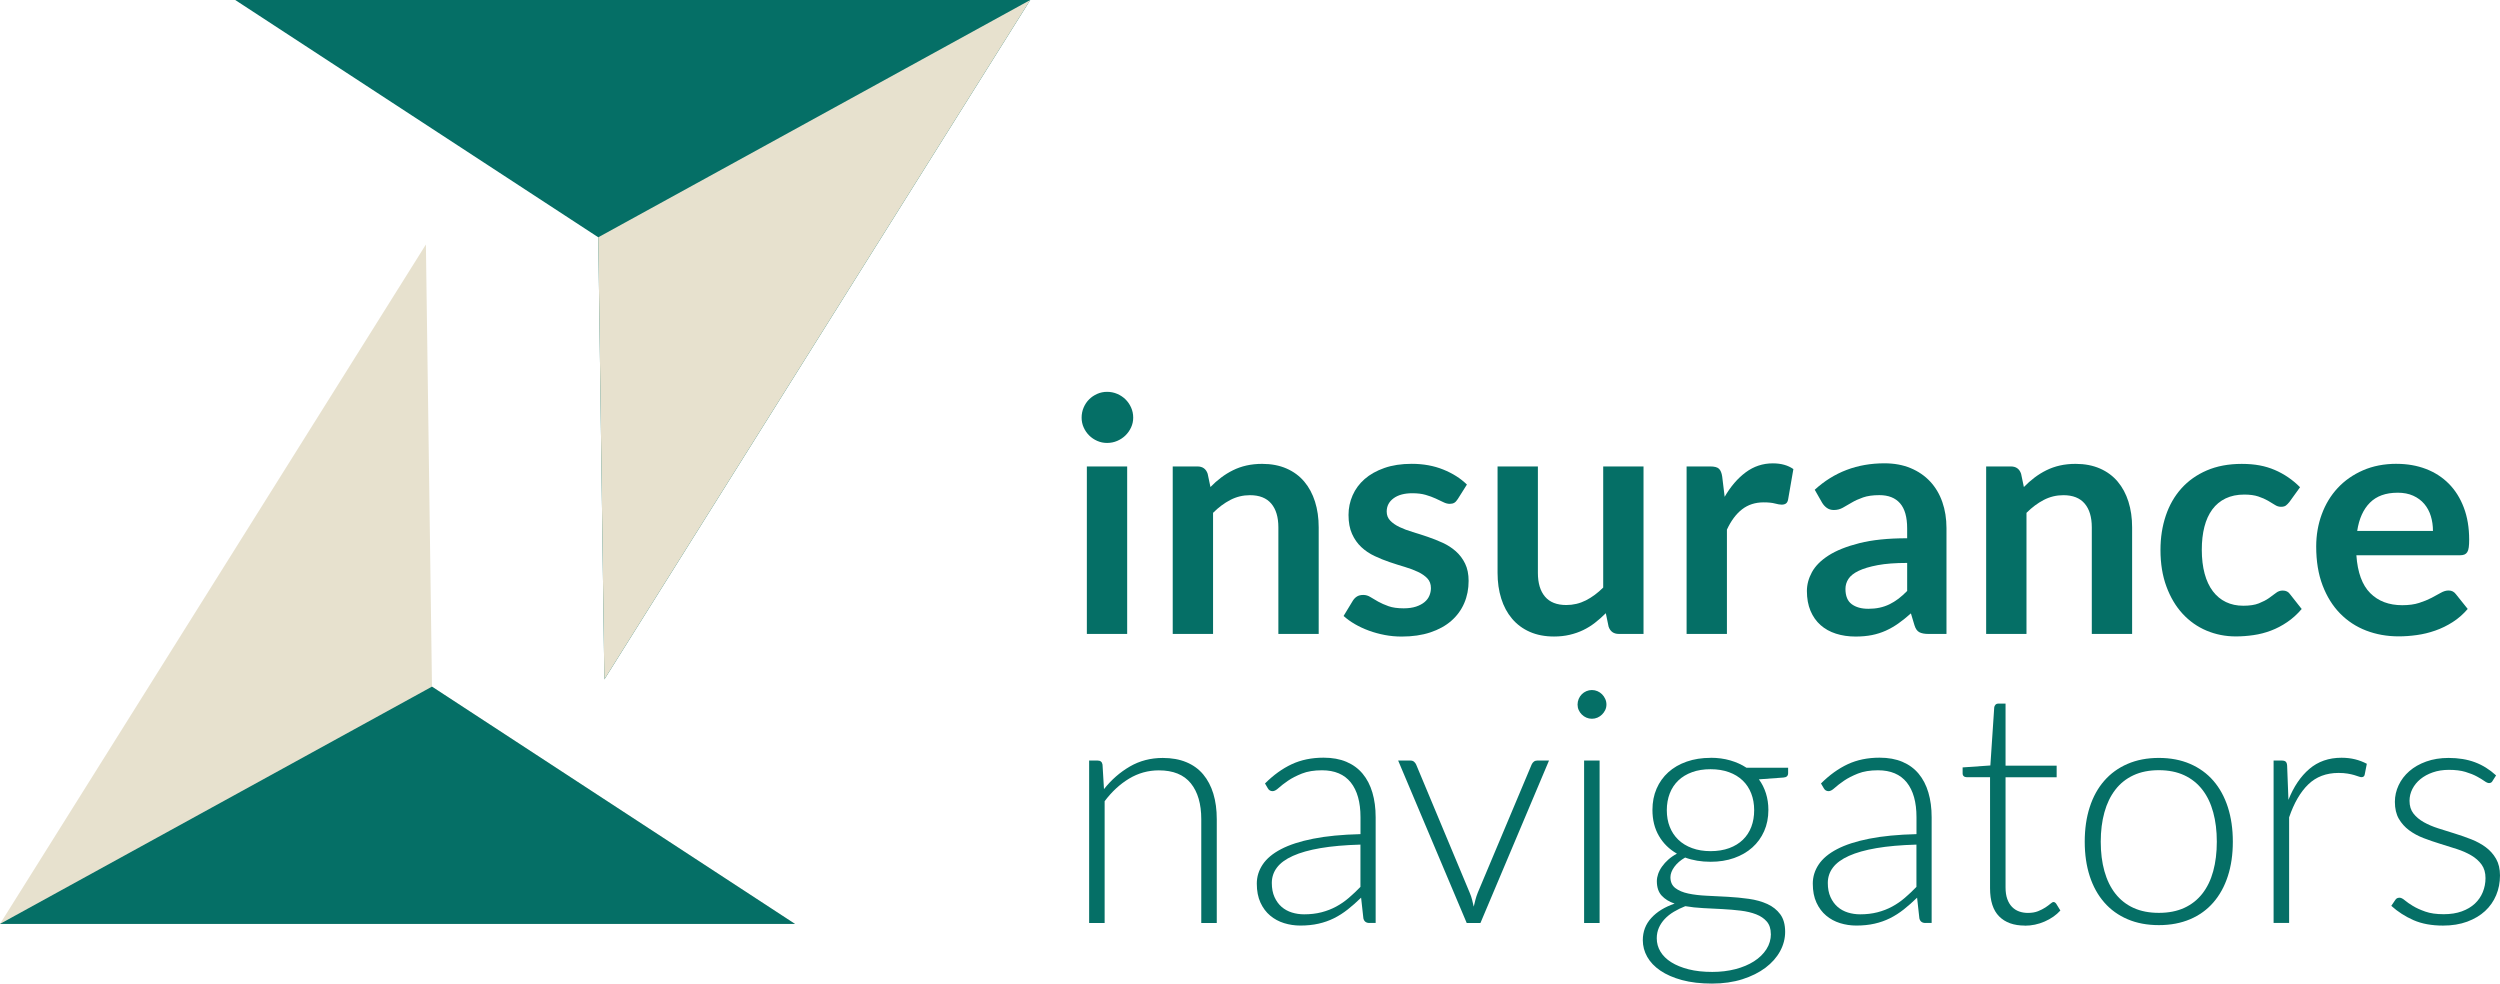 <?xml version="1.0" encoding="utf-8"?>
<svg xmlns="http://www.w3.org/2000/svg" data-name="Ebene 1" id="Ebene_1" viewBox="0 0 1027.35 404.17">
  <defs>
    <style>
      .cls-1 {
        fill: #056f66;
      }

      .cls-1, .cls-2 {
        stroke-width: 0px;
      }

      .cls-2 {
        fill: #e7e1ce;
      }
    </style>
  </defs>
  <polygon class="cls-1" points="248.35 279.2 423.37 0 96.66 0 245.85 97.51 248.35 279.2"/>
  <polygon class="cls-2" points="175.02 100.47 0 379.67 326.7 379.67 177.52 282.16 175.02 100.47"/>
  <polygon class="cls-1" points="0 379.67 177.52 282.16 326.7 379.67 0 379.67"/>
  <polygon class="cls-2" points="245.85 97.51 423.37 0 248.35 279.2 245.85 97.51"/>
  <g>
    <path class="cls-1" d="M465.68,171.62c0,1.43-.29,2.77-.87,4.02-.58,1.26-1.35,2.35-2.31,3.29s-2.09,1.69-3.39,2.25-2.68.84-4.16.84-2.78-.28-4.06-.84c-1.27-.56-2.38-1.31-3.32-2.25-.94-.94-1.69-2.03-2.25-3.29-.56-1.25-.84-2.59-.84-4.02s.28-2.86.84-4.16c.56-1.3,1.31-2.42,2.25-3.35.94-.94,2.05-1.69,3.32-2.25,1.28-.56,2.63-.84,4.06-.84s2.86.28,4.16.84,2.43,1.31,3.39,2.25c.96.94,1.73,2.06,2.31,3.35.58,1.3.87,2.68.87,4.16ZM463.2,191.68v68.83h-16.57v-68.83h16.57Z"/>
    <path class="cls-1" d="M481.92,260.51v-68.83h10.13c2.15,0,3.55,1,4.23,3.02l1.14,5.44c1.39-1.43,2.85-2.73,4.39-3.89,1.54-1.16,3.17-2.17,4.9-3.02,1.72-.85,3.57-1.5,5.53-1.94s4.11-.67,6.44-.67c3.76,0,7.09.64,10,1.91,2.91,1.28,5.33,3.06,7.28,5.37s3.42,5.06,4.43,8.25,1.51,6.72,1.51,10.56v43.81h-16.57v-43.81c0-4.2-.97-7.46-2.92-9.76-1.95-2.3-4.86-3.46-8.76-3.46-2.86,0-5.55.65-8.05,1.95s-4.87,3.06-7.11,5.3v49.77h-16.57Z"/>
    <path class="cls-1" d="M599.04,205.1c-.45.72-.92,1.22-1.41,1.51-.49.29-1.12.44-1.88.44-.8,0-1.67-.22-2.58-.67-.92-.45-1.98-.95-3.19-1.51-1.21-.56-2.58-1.06-4.13-1.51-1.54-.45-3.37-.67-5.47-.67-3.26,0-5.84.7-7.71,2.08-1.88,1.39-2.82,3.2-2.82,5.44,0,1.48.48,2.72,1.44,3.72.96,1.01,2.24,1.89,3.82,2.65s3.39,1.44,5.4,2.04c2.01.6,4.07,1.26,6.17,1.98s4.16,1.53,6.17,2.45c2.01.92,3.81,2.08,5.4,3.49,1.59,1.41,2.86,3.1,3.82,5.07s1.44,4.34,1.44,7.11c0,3.31-.6,6.36-1.81,9.16-1.21,2.8-2.98,5.21-5.3,7.24-2.33,2.04-5.2,3.62-8.62,4.76-3.42,1.14-7.35,1.71-11.77,1.71-2.37,0-4.69-.21-6.94-.64s-4.43-1.02-6.51-1.78c-2.08-.76-4-1.66-5.77-2.68-1.77-1.03-3.32-2.15-4.66-3.36l3.82-6.3c.49-.76,1.07-1.34,1.74-1.74.67-.4,1.52-.6,2.55-.6s2,.29,2.92.87c.92.58,1.98,1.21,3.19,1.88,1.21.67,2.63,1.3,4.26,1.88,1.63.58,3.7.87,6.2.87,1.97,0,3.66-.24,5.07-.7,1.41-.47,2.57-1.08,3.49-1.84s1.59-1.64,2.01-2.65c.43-1,.64-2.04.64-3.12,0-1.61-.48-2.93-1.44-3.96-.96-1.03-2.24-1.92-3.82-2.68-1.59-.76-3.4-1.44-5.43-2.05-2.04-.6-4.12-1.26-6.24-1.98-2.13-.72-4.21-1.56-6.24-2.52-2.04-.96-3.85-2.18-5.43-3.66s-2.86-3.29-3.82-5.44c-.96-2.14-1.44-4.74-1.44-7.78,0-2.82.56-5.5,1.68-8.05,1.12-2.55,2.76-4.77,4.93-6.68,2.17-1.9,4.87-3.42,8.12-4.56,3.24-1.14,6.99-1.71,11.24-1.71,4.74,0,9.06.78,12.95,2.35,3.89,1.57,7.13,3.62,9.73,6.17l-3.76,5.97Z"/>
    <path class="cls-1" d="M631.98,191.68v43.74c0,4.2.97,7.46,2.92,9.76,1.95,2.3,4.86,3.45,8.76,3.45,2.86,0,5.54-.64,8.05-1.91,2.5-1.28,4.87-3.03,7.11-5.27v-49.77h16.57v68.83h-10.13c-2.15,0-3.55-1.01-4.23-3.02l-1.14-5.5c-1.43,1.43-2.91,2.74-4.43,3.92-1.52,1.19-3.14,2.19-4.86,3.02s-3.58,1.48-5.57,1.94c-1.99.47-4.13.7-6.41.7-3.76,0-7.08-.64-9.96-1.91-2.88-1.27-5.31-3.07-7.28-5.4-1.97-2.32-3.46-5.08-4.46-8.28-1.01-3.2-1.51-6.72-1.51-10.56v-43.74h16.57Z"/>
    <path class="cls-1" d="M693.09,260.51v-68.83h9.73c1.7,0,2.89.31,3.56.94.67.63,1.12,1.7,1.34,3.22l1.01,8.32c2.46-4.25,5.34-7.6,8.65-10.06,3.31-2.46,7.02-3.69,11.14-3.69,3.4,0,6.22.78,8.45,2.35l-2.15,12.41c-.13.8-.43,1.38-.87,1.71-.45.34-1.05.5-1.81.5-.67,0-1.59-.16-2.75-.47-1.16-.31-2.71-.47-4.63-.47-3.45,0-6.4.95-8.86,2.85-2.46,1.9-4.54,4.69-6.24,8.35v42.87h-16.57Z"/>
    <path class="cls-1" d="M799.89,260.51h-7.45c-1.57,0-2.8-.24-3.69-.7-.9-.47-1.57-1.42-2.01-2.85l-1.47-4.9c-1.75,1.56-3.46,2.94-5.13,4.12-1.68,1.19-3.41,2.18-5.2,2.99-1.79.8-3.69,1.41-5.7,1.81-2.01.4-4.25.6-6.71.6-2.91,0-5.59-.39-8.05-1.18-2.46-.78-4.57-1.96-6.34-3.53-1.77-1.57-3.14-3.52-4.13-5.86-.98-2.34-1.48-5.05-1.48-8.15,0-2.6.68-5.17,2.05-7.7s3.63-4.82,6.81-6.87c3.17-2.04,7.4-3.74,12.68-5.08,5.28-1.34,11.83-2.02,19.66-2.02v-4.06c0-4.64-.97-8.08-2.92-10.31s-4.77-3.35-8.49-3.35c-2.68,0-4.92.32-6.71.94-1.79.63-3.34,1.33-4.66,2.12-1.32.78-2.54,1.48-3.66,2.11s-2.35.94-3.69.94c-1.12,0-2.08-.29-2.88-.87-.8-.58-1.45-1.3-1.95-2.15l-3.02-5.3c7.92-7.24,17.46-10.87,28.64-10.87,4.02,0,7.61.66,10.77,1.98,3.15,1.32,5.83,3.15,8.02,5.5,2.19,2.35,3.86,5.16,5,8.42,1.14,3.26,1.71,6.84,1.71,10.73v43.47ZM767.69,250.18c1.7,0,3.26-.15,4.7-.46s2.78-.77,4.06-1.39c1.27-.62,2.5-1.38,3.69-2.28,1.18-.9,2.38-1.97,3.59-3.2v-11.52c-4.83,0-8.87.3-12.11.91-3.24.61-5.85,1.39-7.82,2.33-1.97.95-3.37,2.05-4.19,3.31-.83,1.26-1.24,2.64-1.24,4.12,0,2.93.86,5.02,2.58,6.28,1.72,1.26,3.97,1.89,6.74,1.89Z"/>
    <path class="cls-1" d="M816.19,260.51v-68.83h10.13c2.15,0,3.55,1,4.23,3.02l1.14,5.44c1.39-1.43,2.85-2.73,4.39-3.89,1.54-1.16,3.17-2.17,4.9-3.02,1.72-.85,3.57-1.5,5.53-1.94s4.11-.67,6.44-.67c3.76,0,7.09.64,10,1.91,2.91,1.28,5.33,3.06,7.28,5.37s3.42,5.06,4.43,8.25c1.01,3.2,1.51,6.72,1.51,10.56v43.81h-16.57v-43.81c0-4.2-.97-7.46-2.92-9.76-1.95-2.3-4.86-3.46-8.76-3.46-2.86,0-5.55.65-8.05,1.95s-4.87,3.06-7.11,5.3v49.77h-16.57Z"/>
    <path class="cls-1" d="M940.83,206.24c-.49.63-.97,1.12-1.44,1.48-.47.36-1.15.54-2.05.54s-1.68-.26-2.48-.77c-.8-.51-1.77-1.1-2.88-1.74s-2.45-1.23-3.99-1.74c-1.54-.51-3.45-.77-5.74-.77-2.91,0-5.46.53-7.65,1.58-2.19,1.05-4.02,2.56-5.47,4.53-1.45,1.97-2.54,4.35-3.25,7.14-.72,2.8-1.07,5.96-1.07,9.49s.39,6.93,1.17,9.79c.78,2.86,1.91,5.27,3.39,7.21,1.48,1.95,3.26,3.42,5.37,4.43,2.1,1.01,4.47,1.51,7.11,1.51s4.77-.32,6.41-.98c1.63-.65,3.01-1.36,4.12-2.14,1.12-.78,2.09-1.5,2.92-2.15.83-.65,1.75-.97,2.78-.97,1.34,0,2.35.52,3.02,1.54l4.76,6.04c-1.83,2.15-3.82,3.95-5.97,5.4-2.15,1.46-4.37,2.62-6.67,3.49-2.3.87-4.69,1.49-7.15,1.84-2.46.36-4.9.54-7.31.54-4.25,0-8.25-.8-12.01-2.38-3.76-1.59-7.03-3.9-9.83-6.94-2.8-3.04-5.01-6.76-6.64-11.17-1.63-4.4-2.45-9.42-2.45-15.06,0-5.06.73-9.74,2.18-14.06s3.59-8.05,6.41-11.2c2.82-3.15,6.31-5.62,10.46-7.41,4.16-1.79,8.94-2.68,14.36-2.68s9.65.83,13.52,2.48,7.35,4.02,10.43,7.11l-4.36,6.04Z"/>
    <path class="cls-1" d="M984.9,190.61c4.34,0,8.33.7,11.97,2.08,3.64,1.39,6.79,3.41,9.43,6.07,2.64,2.66,4.7,5.93,6.17,9.8s2.21,8.28,2.21,13.25c0,1.25-.06,2.29-.17,3.12-.11.83-.31,1.48-.6,1.94-.29.47-.68.8-1.17,1.01-.49.2-1.12.3-1.88.3h-42.53c.49,7.07,2.39,12.26,5.7,15.56,3.31,3.31,7.69,4.96,13.15,4.96,2.68,0,5-.31,6.94-.94,1.94-.62,3.64-1.32,5.1-2.08,1.45-.76,2.73-1.46,3.82-2.08,1.1-.63,2.16-.94,3.19-.94.67,0,1.25.13,1.74.4.49.27.92.65,1.28,1.14l4.83,6.04c-1.84,2.15-3.89,3.95-6.17,5.4-2.28,1.46-4.66,2.62-7.15,3.49-2.48.87-5.01,1.49-7.58,1.84-2.57.36-5.06.54-7.48.54-4.79,0-9.24-.8-13.35-2.38s-7.69-3.94-10.73-7.04c-3.04-3.11-5.43-6.95-7.18-11.54s-2.62-9.9-2.62-15.94c0-4.7.76-9.11,2.28-13.25,1.52-4.14,3.7-7.74,6.54-10.8,2.84-3.06,6.31-5.49,10.4-7.28,4.09-1.79,8.71-2.68,13.85-2.68ZM985.24,202.48c-4.83,0-8.61,1.36-11.34,4.09-2.73,2.73-4.47,6.6-5.23,11.6h31.13c0-2.14-.29-4.17-.87-6.07-.58-1.9-1.48-3.57-2.68-5-1.21-1.43-2.73-2.56-4.56-3.39s-3.98-1.24-6.44-1.24Z"/>
    <path class="cls-1" d="M447.57,379.29v-66.75h3.49c1.16,0,1.83.56,2.01,1.68l.6,10.06c3.04-3.85,6.59-6.94,10.63-9.29,4.05-2.35,8.55-3.52,13.52-3.52,3.67,0,6.9.58,9.69,1.74,2.8,1.16,5.11,2.84,6.94,5.03s3.22,4.83,4.16,7.92c.94,3.09,1.41,6.58,1.41,10.46v42.67h-6.37v-42.67c0-6.26-1.43-11.17-4.29-14.72s-7.25-5.33-13.15-5.33c-4.38,0-8.45,1.13-12.21,3.39-3.76,2.26-7.11,5.36-10.06,9.29v50.04h-6.37Z"/>
    <path class="cls-1" d="M562.75,379.29c-1.34,0-2.17-.62-2.48-1.88l-.94-8.52c-1.83,1.79-3.66,3.4-5.47,4.83s-3.7,2.64-5.67,3.62c-1.97.98-4.09,1.73-6.37,2.24-2.28.52-4.79.77-7.51.77-2.28,0-4.49-.34-6.64-1-2.15-.67-4.05-1.7-5.7-3.09-1.66-1.38-2.99-3.16-3.99-5.33s-1.51-4.77-1.51-7.82c0-2.82.81-5.43,2.42-7.85s4.12-4.52,7.55-6.31c3.42-1.79,7.83-3.22,13.22-4.29,5.39-1.07,11.86-1.7,19.42-1.88v-6.98c0-6.17-1.33-10.92-3.99-14.26-2.66-3.33-6.61-5-11.84-5-3.22,0-5.96.45-8.22,1.34-2.26.9-4.17,1.88-5.74,2.95-1.57,1.08-2.84,2.06-3.82,2.95-.98.9-1.81,1.34-2.48,1.34-.9,0-1.57-.4-2.01-1.21l-1.14-1.95c3.49-3.49,7.16-6.12,11-7.92,3.85-1.79,8.21-2.68,13.08-2.68,3.58,0,6.71.57,9.39,1.71s4.91,2.78,6.67,4.9c1.77,2.13,3.1,4.7,3.99,7.72s1.34,6.38,1.34,10.1v43.47h-2.55ZM535.91,375.73c2.59,0,4.98-.28,7.15-.84,2.17-.56,4.18-1.34,6.04-2.35,1.86-1,3.59-2.2,5.2-3.59,1.61-1.38,3.2-2.88,4.76-4.49v-17.38c-6.35.18-11.82.66-16.4,1.44-4.58.78-8.36,1.85-11.34,3.19-2.98,1.34-5.17,2.94-6.57,4.8-1.41,1.86-2.11,3.97-2.11,6.34,0,2.24.37,4.17,1.11,5.8s1.71,2.97,2.92,4.02c1.21,1.05,2.62,1.82,4.23,2.32s3.29.74,5.03.74Z"/>
    <path class="cls-1" d="M608.37,379.29h-5.64l-28.17-66.75h5.03c.63,0,1.13.17,1.51.5.38.34.66.7.84,1.11l22,52.66c.45,1.03.78,2.01,1.01,2.95.22.94.45,1.88.67,2.82.22-.94.46-1.89.7-2.85.25-.96.57-1.93.97-2.92l22.14-52.66c.22-.49.53-.88.91-1.17.38-.29.84-.44,1.38-.44h4.83l-28.17,66.75Z"/>
    <path class="cls-1" d="M660.15,289.53c0,.8-.17,1.56-.5,2.25s-.77,1.31-1.31,1.84c-.54.54-1.16.96-1.88,1.28-.72.31-1.48.47-2.28.47s-1.57-.16-2.28-.47c-.72-.31-1.34-.74-1.88-1.28-.54-.54-.96-1.15-1.27-1.84-.31-.69-.47-1.44-.47-2.25s.16-1.58.47-2.32c.31-.74.74-1.37,1.27-1.91.54-.54,1.16-.96,1.88-1.27.71-.31,1.48-.47,2.28-.47s1.57.16,2.28.47c.71.31,1.34.74,1.88,1.27.54.54.97,1.18,1.31,1.91.34.74.5,1.51.5,2.32ZM657.34,312.54v66.75h-6.37v-66.75h6.37Z"/>
    <path class="cls-1" d="M702.95,311.4c2.91,0,5.6.36,8.08,1.08s4.71,1.72,6.67,3.02h17.11v2.21c0,1.12-.63,1.72-1.88,1.81l-10.13.74c1.25,1.7,2.21,3.61,2.89,5.74.67,2.12,1.01,4.4,1.01,6.81,0,3.22-.58,6.14-1.74,8.75-1.16,2.62-2.78,4.85-4.86,6.71s-4.57,3.3-7.48,4.33c-2.91,1.03-6.13,1.54-9.66,1.54-3.85,0-7.34-.58-10.47-1.74-1.88,1.07-3.35,2.35-4.43,3.82-1.07,1.48-1.61,2.91-1.61,4.29,0,1.92.67,3.4,2.01,4.43s3.12,1.78,5.33,2.25c2.21.47,4.74.77,7.58.9,2.84.14,5.72.28,8.65.44,2.93.16,5.81.44,8.65.84,2.84.4,5.37,1.11,7.58,2.11,2.21,1.01,3.99,2.42,5.33,4.23,1.34,1.81,2.01,4.21,2.01,7.21,0,2.77-.69,5.43-2.08,7.98-1.39,2.55-3.39,4.81-6,6.78-2.62,1.97-5.78,3.54-9.49,4.73-3.71,1.18-7.87,1.78-12.48,1.78s-8.81-.48-12.34-1.44c-3.53-.96-6.5-2.26-8.89-3.89-2.39-1.63-4.19-3.52-5.4-5.67-1.21-2.15-1.81-4.43-1.81-6.84,0-3.53,1.16-6.58,3.49-9.12,2.32-2.55,5.52-4.52,9.59-5.9-2.24-.76-4.01-1.86-5.33-3.29-1.32-1.43-1.98-3.42-1.98-5.97,0-.94.18-1.92.54-2.95.36-1.03.89-2.05,1.61-3.05.71-1.01,1.58-1.96,2.58-2.85s2.18-1.7,3.52-2.42c-3.18-1.83-5.65-4.27-7.41-7.31-1.77-3.04-2.65-6.6-2.65-10.66,0-3.22.57-6.14,1.71-8.76s2.75-4.86,4.83-6.74c2.08-1.88,4.6-3.33,7.55-4.36,2.95-1.03,6.22-1.54,9.79-1.54ZM727.7,383.78c0-2.1-.55-3.79-1.64-5.07-1.1-1.27-2.56-2.27-4.39-2.98s-3.95-1.22-6.34-1.51-4.9-.5-7.51-.64c-2.62-.13-5.24-.27-7.88-.4-2.64-.14-5.1-.4-7.38-.8-1.7.67-3.28,1.44-4.73,2.31-1.45.87-2.69,1.86-3.72,2.95-1.03,1.1-1.83,2.3-2.41,3.62-.58,1.32-.87,2.76-.87,4.32,0,1.97.5,3.79,1.51,5.47,1.01,1.68,2.48,3.13,4.43,4.36,1.95,1.23,4.33,2.2,7.15,2.92,2.82.72,6.06,1.07,9.73,1.07,3.4,0,6.56-.38,9.49-1.14,2.93-.76,5.48-1.83,7.65-3.22,2.17-1.38,3.87-3.04,5.1-4.96,1.23-1.92,1.84-4.02,1.84-6.3ZM702.95,349.77c2.86,0,5.41-.42,7.65-1.24,2.24-.82,4.11-1.98,5.63-3.45s2.67-3.24,3.46-5.3c.78-2.06,1.17-4.34,1.17-6.84s-.4-4.8-1.21-6.88c-.81-2.08-1.98-3.86-3.52-5.33-1.54-1.48-3.42-2.62-5.64-3.42-2.21-.8-4.73-1.21-7.55-1.21s-5.35.4-7.58,1.21c-2.24.81-4.13,1.95-5.67,3.42-1.54,1.48-2.72,3.25-3.52,5.33-.8,2.08-1.21,4.37-1.21,6.88s.4,4.79,1.21,6.84c.81,2.06,1.98,3.82,3.52,5.3,1.54,1.48,3.43,2.63,5.67,3.45,2.23.83,4.76,1.24,7.58,1.24Z"/>
    <path class="cls-1" d="M791.23,379.29c-1.34,0-2.17-.62-2.48-1.88l-.94-8.52c-1.83,1.79-3.66,3.4-5.47,4.83s-3.7,2.64-5.67,3.62c-1.97.98-4.09,1.73-6.37,2.24-2.28.52-4.79.77-7.51.77-2.28,0-4.49-.34-6.64-1-2.15-.67-4.05-1.7-5.7-3.09-1.66-1.38-2.99-3.16-3.99-5.33-1.01-2.17-1.51-4.77-1.51-7.82,0-2.82.81-5.43,2.42-7.85,1.61-2.42,4.12-4.52,7.55-6.31,3.42-1.79,7.83-3.22,13.22-4.29,5.39-1.07,11.86-1.7,19.42-1.88v-6.98c0-6.17-1.33-10.92-3.99-14.26-2.66-3.33-6.61-5-11.84-5-3.22,0-5.96.45-8.22,1.34-2.26.9-4.17,1.88-5.74,2.95-1.57,1.08-2.84,2.06-3.82,2.95-.98.9-1.81,1.34-2.48,1.34-.9,0-1.57-.4-2.01-1.21l-1.14-1.95c3.49-3.49,7.16-6.12,11-7.92,3.85-1.79,8.21-2.68,13.08-2.68,3.58,0,6.71.57,9.39,1.71,2.68,1.14,4.91,2.78,6.67,4.9,1.77,2.13,3.1,4.7,3.99,7.72s1.34,6.38,1.34,10.1v43.47h-2.55ZM764.39,375.73c2.59,0,4.98-.28,7.15-.84,2.17-.56,4.18-1.34,6.04-2.35,1.86-1,3.59-2.2,5.2-3.59,1.61-1.38,3.2-2.88,4.76-4.49v-17.38c-6.35.18-11.82.66-16.4,1.44-4.58.78-8.36,1.85-11.34,3.19-2.98,1.34-5.17,2.94-6.57,4.8-1.41,1.86-2.11,3.97-2.11,6.34,0,2.24.37,4.17,1.11,5.8s1.71,2.97,2.92,4.02c1.21,1.05,2.62,1.82,4.23,2.32s3.29.74,5.03.74Z"/>
    <path class="cls-1" d="M832.08,380.36c-4.52,0-8.03-1.25-10.53-3.76-2.51-2.5-3.76-6.37-3.76-11.6v-45.62h-9.59c-.49,0-.9-.13-1.21-.4-.31-.27-.47-.65-.47-1.14v-2.48l11.4-.8,1.59-23.88c.04-.4.21-.76.5-1.07.29-.31.68-.47,1.16-.47h2.99v25.5h21v4.76h-21v45.28c0,1.83.23,3.41.7,4.73.47,1.32,1.12,2.4,1.95,3.26.83.85,1.8,1.48,2.92,1.88,1.12.4,2.32.6,3.62.6,1.61,0,3-.24,4.16-.7,1.16-.47,2.17-.98,3.02-1.54.85-.56,1.54-1.07,2.08-1.54.54-.47.96-.7,1.27-.7.36,0,.72.22,1.07.67l1.74,2.82c-1.7,1.88-3.86,3.39-6.47,4.53-2.62,1.14-5.33,1.71-8.15,1.71Z"/>
    <path class="cls-1" d="M887.16,311.46c4.78,0,9.07.82,12.85,2.45,3.78,1.64,6.97,3.95,9.56,6.94,2.59,3,4.57,6.61,5.94,10.84,1.36,4.22,2.05,8.96,2.05,14.19s-.68,9.95-2.05,14.16-3.34,7.8-5.94,10.8c-2.59,3-5.78,5.3-9.56,6.91-3.78,1.61-8.06,2.42-12.85,2.42s-9.07-.8-12.85-2.42c-3.78-1.61-6.98-3.91-9.59-6.91-2.62-3-4.61-6.6-5.97-10.8-1.36-4.2-2.05-8.92-2.05-14.16s.68-9.96,2.05-14.19c1.36-4.23,3.35-7.84,5.97-10.84,2.62-3,5.81-5.31,9.59-6.94,3.78-1.63,8.06-2.45,12.85-2.45ZM887.16,375.13c3.98,0,7.46-.68,10.43-2.04s5.46-3.32,7.45-5.87c1.99-2.55,3.48-5.62,4.46-9.22.98-3.6,1.48-7.64,1.48-12.11s-.49-8.45-1.48-12.08c-.98-3.62-2.47-6.72-4.46-9.29-1.99-2.57-4.47-4.55-7.45-5.94-2.97-1.38-6.45-2.08-10.43-2.08s-7.46.7-10.43,2.08c-2.98,1.39-5.46,3.36-7.45,5.94s-3.49,5.67-4.49,9.29c-1.01,3.62-1.51,7.65-1.51,12.08s.5,8.51,1.51,12.11c1.01,3.6,2.5,6.68,4.49,9.22s4.47,4.51,7.45,5.87c2.97,1.36,6.45,2.04,10.43,2.04Z"/>
    <path class="cls-1" d="M934.31,379.29v-66.75h3.35c.76,0,1.31.16,1.64.47s.52.85.57,1.61l.54,14.08c2.15-5.41,5.01-9.65,8.59-12.71,3.58-3.06,7.98-4.6,13.22-4.6,2.01,0,3.87.22,5.57.64,1.7.42,3.31,1.04,4.83,1.84l-.87,4.43c-.13.72-.58,1.07-1.34,1.07-.27,0-.65-.09-1.14-.27-.49-.18-1.11-.38-1.85-.6s-1.64-.42-2.72-.6c-1.07-.18-2.3-.27-3.69-.27-5.05,0-9.2,1.57-12.44,4.7-3.24,3.13-5.87,7.65-7.88,13.55v43.4h-6.37Z"/>
    <path class="cls-1" d="M1024.33,320.86c-.31.63-.8.94-1.48.94-.49,0-1.13-.28-1.91-.84-.78-.56-1.81-1.18-3.09-1.88-1.27-.69-2.84-1.32-4.7-1.88-1.86-.56-4.13-.84-6.81-.84-2.42,0-4.62.34-6.61,1.04-1.99.69-3.69,1.62-5.1,2.78-1.41,1.16-2.51,2.51-3.29,4.05s-1.17,3.16-1.17,4.85c0,2.1.54,3.84,1.61,5.22,1.07,1.38,2.48,2.56,4.23,3.55,1.74.98,3.72,1.83,5.94,2.54,2.21.72,4.48,1.43,6.81,2.14,2.33.72,4.6,1.51,6.81,2.38s4.19,1.96,5.94,3.25c1.75,1.3,3.15,2.88,4.23,4.76,1.07,1.88,1.61,4.16,1.61,6.84,0,2.9-.53,5.61-1.58,8.12-1.05,2.5-2.57,4.67-4.56,6.51-1.99,1.83-4.44,3.28-7.34,4.36-2.91,1.07-6.22,1.61-9.93,1.61-4.7,0-8.74-.75-12.14-2.24-3.4-1.5-6.44-3.46-9.12-5.87l1.54-2.28c.22-.36.47-.63.74-.8.27-.18.65-.27,1.14-.27.58,0,1.3.36,2.15,1.08s1.96,1.49,3.32,2.31c1.36.83,3.06,1.6,5.1,2.32,2.03.72,4.55,1.07,7.55,1.07,2.82,0,5.3-.39,7.45-1.17,2.15-.78,3.93-1.84,5.37-3.19,1.43-1.34,2.52-2.92,3.25-4.73s1.11-3.72,1.11-5.74c0-2.24-.54-4.09-1.61-5.57-1.07-1.48-2.48-2.73-4.23-3.76s-3.72-1.9-5.94-2.62-4.5-1.43-6.84-2.15-4.63-1.5-6.84-2.35c-2.21-.85-4.19-1.92-5.94-3.22-1.74-1.3-3.15-2.87-4.23-4.73-1.07-1.86-1.61-4.17-1.61-6.94,0-2.37.51-4.65,1.54-6.84,1.03-2.19,2.49-4.11,4.39-5.77,1.9-1.66,4.21-2.98,6.94-3.96s5.79-1.48,9.19-1.48c4.07,0,7.68.59,10.83,1.77,3.15,1.18,6.05,2.98,8.69,5.41l-1.41,2.21Z"/>
  </g>
</svg>